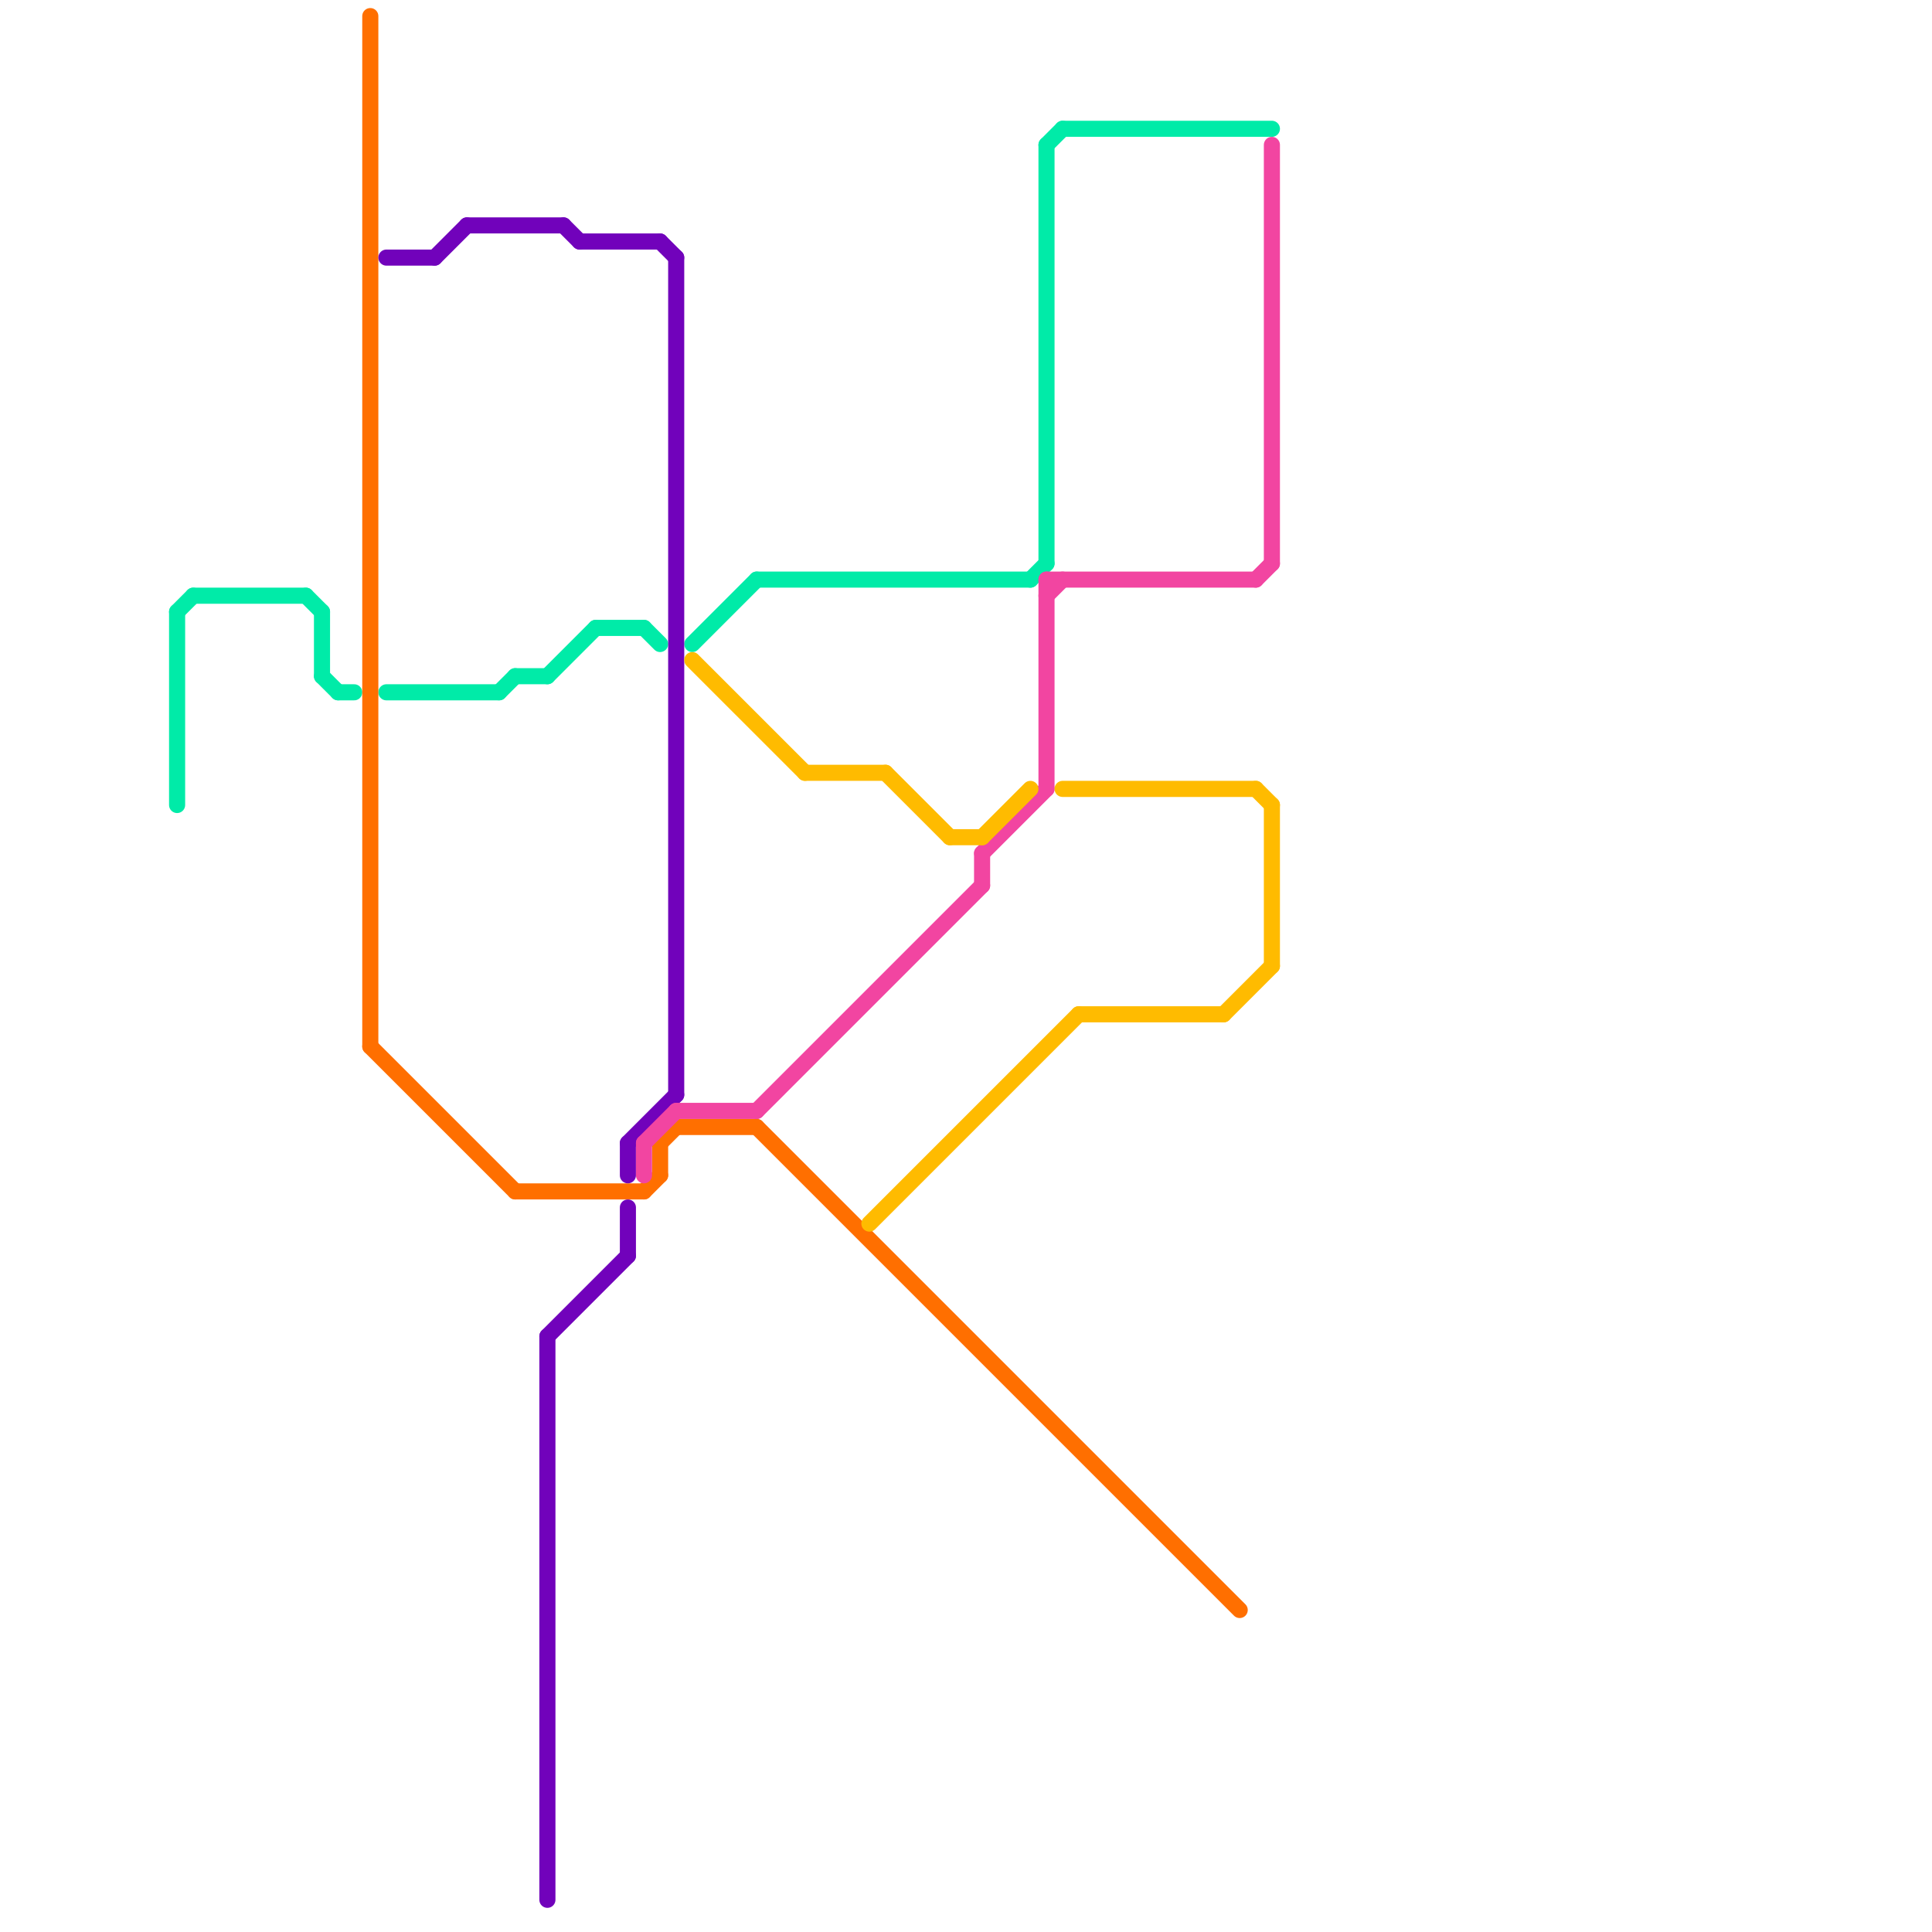
<svg version="1.1" xmlns="http://www.w3.org/2000/svg" viewBox="0 0 120 120">
<style>text { font: 1px Helvetica; font-weight: 600; white-space: pre; dominant-baseline: central; } line { stroke-width: 1; fill: none; stroke-linecap: round; stroke-linejoin: round; } .c0 { stroke: #00eba8 } .c1 { stroke: #ff6f00 } .c2 { stroke: #7102bb } .c3 { stroke: #f245a1 } .c4 { stroke: #ffbb00 }</style><defs><g id="wm-xf"><circle r="1.2" fill="#000"/><circle r="0.9" fill="#fff"/><circle r="0.6" fill="#000"/><circle r="0.3" fill="#fff"/></g><g id="wm"><circle r="0.6" fill="#000"/><circle r="0.3" fill="#fff"/></g></defs><line class="c0" x1="24" y1="43" x2="31" y2="43"/><line class="c0" x1="66" y1="8" x2="79" y2="8"/><line class="c0" x1="31" y1="43" x2="32" y2="42"/><line class="c0" x1="65" y1="9" x2="66" y2="8"/><line class="c0" x1="32" y1="42" x2="34" y2="42"/><line class="c0" x1="21" y1="43" x2="22" y2="43"/><line class="c0" x1="11" y1="38" x2="12" y2="37"/><line class="c0" x1="12" y1="37" x2="19" y2="37"/><line class="c0" x1="43" y1="40" x2="47" y2="36"/><line class="c0" x1="34" y1="42" x2="37" y2="39"/><line class="c0" x1="11" y1="38" x2="11" y2="50"/><line class="c0" x1="47" y1="36" x2="64" y2="36"/><line class="c0" x1="19" y1="37" x2="20" y2="38"/><line class="c0" x1="65" y1="9" x2="65" y2="35"/><line class="c0" x1="20" y1="38" x2="20" y2="42"/><line class="c0" x1="20" y1="42" x2="21" y2="43"/><line class="c0" x1="37" y1="39" x2="40" y2="39"/><line class="c0" x1="64" y1="36" x2="65" y2="35"/><line class="c0" x1="40" y1="39" x2="41" y2="40"/><line class="c1" x1="23" y1="1" x2="23" y2="65"/><line class="c1" x1="41" y1="71" x2="42" y2="70"/><line class="c1" x1="41" y1="71" x2="41" y2="73"/><line class="c1" x1="47" y1="70" x2="77" y2="100"/><line class="c1" x1="23" y1="65" x2="32" y2="74"/><line class="c1" x1="40" y1="74" x2="41" y2="73"/><line class="c1" x1="42" y1="70" x2="47" y2="70"/><line class="c1" x1="32" y1="74" x2="40" y2="74"/><line class="c2" x1="34" y1="83" x2="39" y2="78"/><line class="c2" x1="34" y1="83" x2="34" y2="118"/><line class="c2" x1="36" y1="15" x2="41" y2="15"/><line class="c2" x1="39" y1="71" x2="42" y2="68"/><line class="c2" x1="41" y1="15" x2="42" y2="16"/><line class="c2" x1="39" y1="71" x2="39" y2="73"/><line class="c2" x1="39" y1="75" x2="39" y2="78"/><line class="c2" x1="35" y1="14" x2="36" y2="15"/><line class="c2" x1="42" y1="16" x2="42" y2="68"/><line class="c2" x1="27" y1="16" x2="29" y2="14"/><line class="c2" x1="29" y1="14" x2="35" y2="14"/><line class="c2" x1="24" y1="16" x2="27" y2="16"/><line class="c3" x1="79" y1="9" x2="79" y2="35"/><line class="c3" x1="65" y1="36" x2="65" y2="49"/><line class="c3" x1="65" y1="36" x2="78" y2="36"/><line class="c3" x1="61" y1="53" x2="65" y2="49"/><line class="c3" x1="61" y1="53" x2="61" y2="55"/><line class="c3" x1="40" y1="71" x2="40" y2="73"/><line class="c3" x1="78" y1="36" x2="79" y2="35"/><line class="c3" x1="65" y1="37" x2="66" y2="36"/><line class="c3" x1="42" y1="69" x2="47" y2="69"/><line class="c3" x1="47" y1="69" x2="61" y2="55"/><line class="c3" x1="40" y1="71" x2="42" y2="69"/><line class="c4" x1="67" y1="63" x2="76" y2="63"/><line class="c4" x1="79" y1="50" x2="79" y2="60"/><line class="c4" x1="43" y1="41" x2="50" y2="48"/><line class="c4" x1="61" y1="52" x2="64" y2="49"/><line class="c4" x1="66" y1="49" x2="78" y2="49"/><line class="c4" x1="78" y1="49" x2="79" y2="50"/><line class="c4" x1="54" y1="76" x2="67" y2="63"/><line class="c4" x1="55" y1="48" x2="59" y2="52"/><line class="c4" x1="59" y1="52" x2="61" y2="52"/><line class="c4" x1="50" y1="48" x2="55" y2="48"/><line class="c4" x1="76" y1="63" x2="79" y2="60"/>
</svg>
